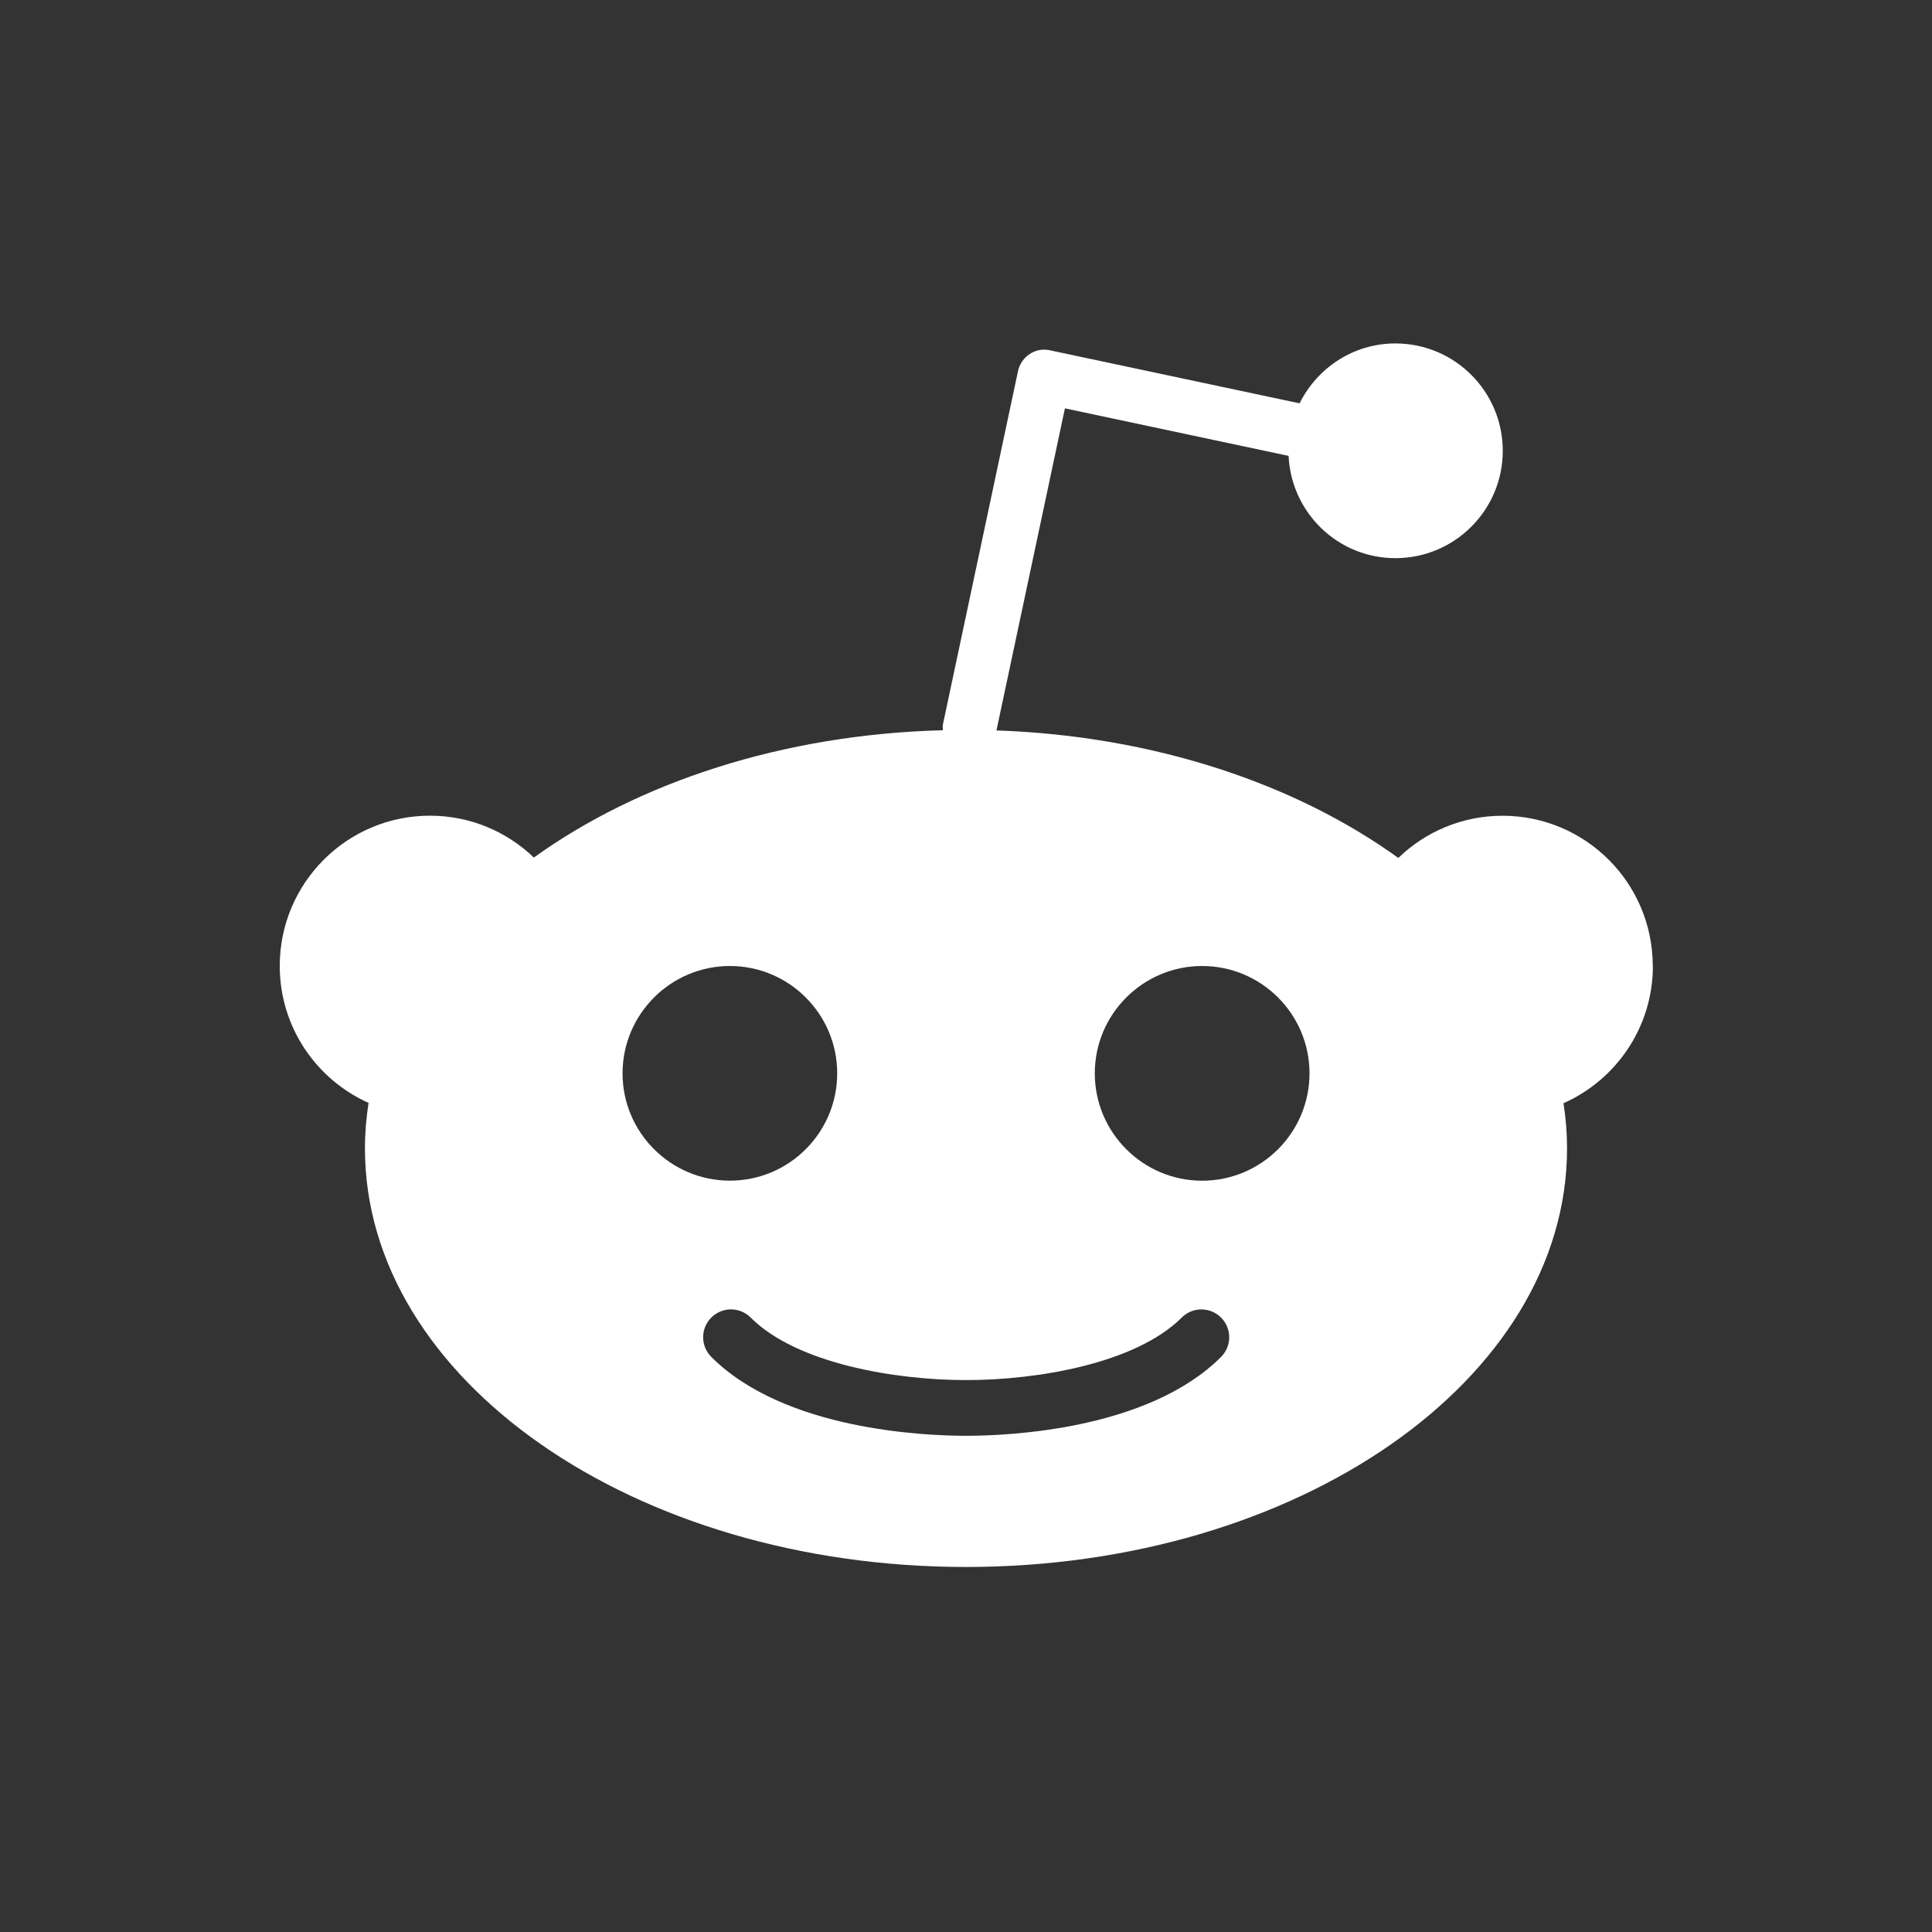 <?xml version="1.0" encoding="UTF-8" standalone="no"?>
<!-- Generated by IcoMoon.io -->

<svg
   xmlns:dc="http://purl.org/dc/elements/1.1/"
   xmlns:cc="http://creativecommons.org/ns#"
   xmlns:rdf="http://www.w3.org/1999/02/22-rdf-syntax-ns#"
   xmlns:svg="http://www.w3.org/2000/svg"
   xmlns="http://www.w3.org/2000/svg"
   xmlns:sodipodi="http://sodipodi.sourceforge.net/DTD/sodipodi-0.dtd"
   xmlns:inkscape="http://www.inkscape.org/namespaces/inkscape"
   version="1.1"
   width="30"
   height="30"
   viewBox="0 0 30 30"
   id="svg3633"
   inkscape:version="0.91 r13725"
   sodipodi:docname="reddit_white.svg">
  <rect x="0" y="0" width="30" height="30" fill="#333333" stroke="none"/>
  <defs
     id="defs3888" />
  <sodipodi:namedview
     pagecolor="#ffffff"
     bordercolor="#666666"
     borderopacity="1"
     objecttolerance="10"
     gridtolerance="10"
     guidetolerance="10"
     inkscape:pageopacity="0"
     inkscape:pageshadow="2"
     inkscape:window-width="1129"
     inkscape:window-height="651"
     id="namedview3886"
     showgrid="false"
     inkscape:zoom="3.1466252"
     inkscape:cx="-49.887048"
     inkscape:cy="57.013745"
     inkscape:window-x="0"
     inkscape:window-y="0"
     inkscape:window-maximized="0"
     inkscape:current-layer="svg3633"
     fit-margin-top="0"
     fit-margin-left="0"
     fit-margin-right="0"
     fit-margin-bottom="0" />
  <path
     style="fill:#ffffff"
     inkscape:connector-curvature="0"
     id="path3768"
     d="M 18.667,18.334 C 17.748,18.334 17,17.587 17,16.667 17,15.747 17.748,15 18.667,15 c 0.919,0 1.667,0.747 1.667,1.667 0,0.92 -0.748,1.667 -1.667,1.667 z m 0.293,2.737 c -1.137,1.136 -3.317,1.224 -3.958,1.224 -0.641,0 -2.821,-0.088 -3.957,-1.225 -0.169,-0.169 -0.169,-0.442 0,-0.611 0.169,-0.169 0.443,-0.169 0.611,0 0.717,0.717 2.251,0.971 3.346,0.971 1.095,0 2.629,-0.254 3.348,-0.971 0.169,-0.169 0.442,-0.168 0.611,0.001 0.169,0.169 0.168,0.442 -10e-4,0.611 z M 9.667,16.667 C 9.667,15.748 10.415,15 11.334,15 12.253,15 13,15.747 13,16.667 c 0,0.919 -0.747,1.666 -1.666,1.666 -0.919,0 -1.667,-0.747 -1.667,-1.666 z M 25.664,15 c 0,-1.289 -1.045,-2.333 -2.333,-2.333 -0.629,0 -1.199,0.25 -1.618,0.655 -1.595,-1.151 -3.793,-1.895 -6.24,-1.98 l 1.063,-5.001 3.473,0.738 c 0.042,0.883 0.765,1.588 1.659,1.588 0.921,0 1.667,-0.747 1.667,-1.667 0,-0.92 -0.746,-1.667 -1.667,-1.667 -0.655,0 -1.215,0.381 -1.488,0.93 L 16.302,5.439 C 16.195,5.415 16.081,5.436 15.989,5.497 15.897,5.558 15.832,5.652 15.808,5.76 l -1.166,5.487 c -0.007,0.031 -10e-4,0.061 -10e-4,0.092 -2.491,0.065 -4.731,0.811 -6.351,1.977 -0.419,-0.402 -0.987,-0.65 -1.613,-0.65 -1.289,0 -2.333,1.045 -2.333,2.333 0,0.948 0.566,1.762 1.379,2.127 -0.036,0.232 -0.056,0.467 -0.056,0.706 0,3.589 4.179,6.5 9.333,6.5 5.154,0 9.333,-2.911 9.333,-6.5 0,-0.237 -0.019,-0.471 -0.055,-0.701 0.817,-0.363 1.388,-1.181 1.388,-2.132 z" />
</svg>

